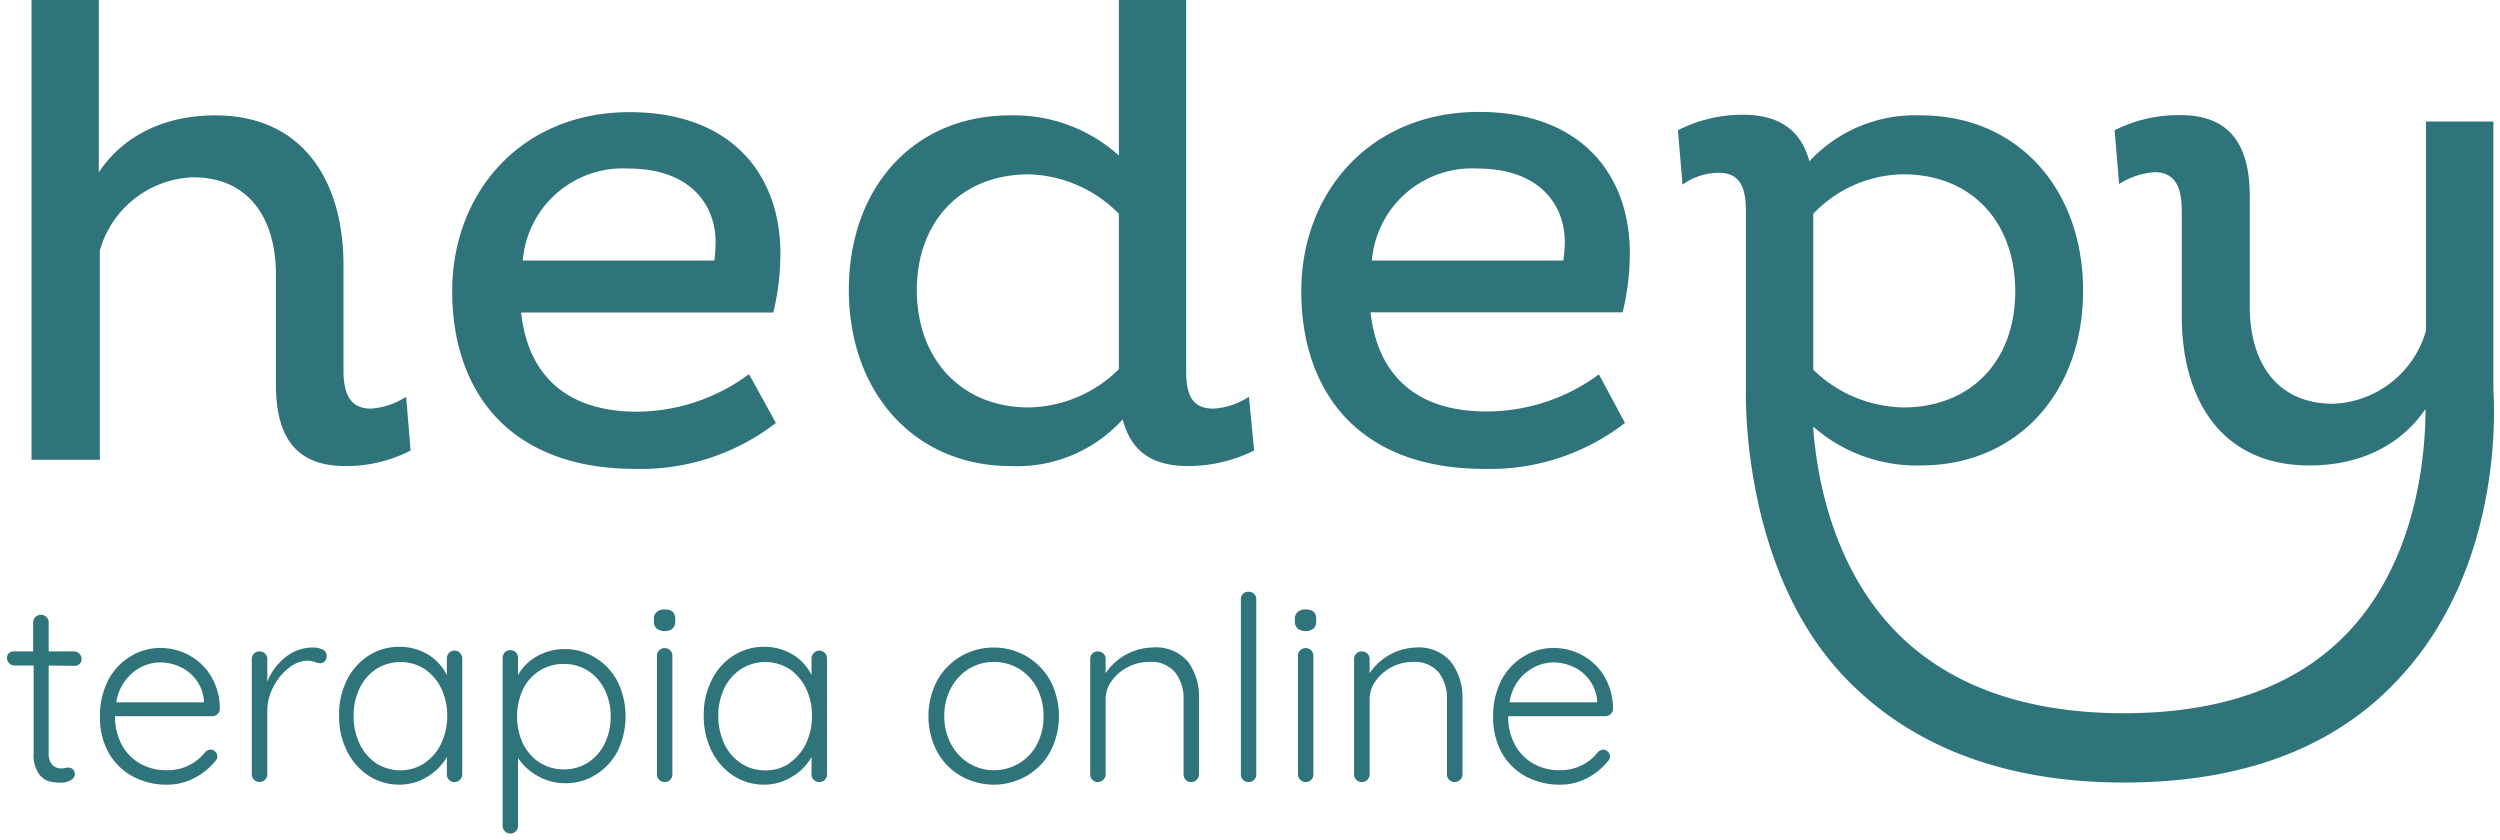 <?xml version="1.0" encoding="UTF-8"?><svg id="Layer_1" data-name="Layer 1" xmlns="http://www.w3.org/2000/svg" viewBox="0 0 211.08 70.93"><defs><style>.cls-1{fill:#2f747a;}</style></defs><path class="cls-1" d="M8.34,0V14.55c2-3,5.41-4.81,9.84-4.81C25.56,9.74,29,15.26,29,22.37v8.91c0,1.91.54,3.22,2.29,3.22a6.27,6.27,0,0,0,3-1l.38,4.54a11.87,11.87,0,0,1-5.52,1.31c-3.88,0-5.85-2.13-5.85-6.83v-9.3c0-4.86-2.35-8.25-7-8.25a8.49,8.49,0,0,0-7.87,6.18V38.82H2.66V0Z"/><path class="cls-1" d="M65.51,35.71a18.64,18.64,0,0,1-11.86,3.88c-10.77,0-15.47-6.67-15.47-15S44,9.47,53.15,9.47c8.7,0,12.74,5.36,12.74,11.92a20.89,20.89,0,0,1-.6,5H44c.54,5,3.55,8.37,9.78,8.37a16,16,0,0,0,9.46-3.17ZM60.42,20.46c0-3.28-2.24-6.23-7.37-6.23A8.47,8.47,0,0,0,44.14,22H60.32A14.74,14.74,0,0,0,60.42,20.46Z"/><path class="cls-1" d="M100.15,0V31.33c0,2,.49,3.17,2.3,3.17a6.09,6.09,0,0,0,3-1l.44,4.54a12.54,12.54,0,0,1-5.58,1.31c-3,0-4.81-1.21-5.52-3.94a12,12,0,0,1-9.45,3.94c-8.15,0-13.67-6.23-13.67-14.87S77.14,9.74,85.29,9.74a13.26,13.26,0,0,1,9.18,3.39V0ZM86.87,34.4a11.07,11.07,0,0,0,7.6-3.23V18.05a11.08,11.08,0,0,0-7.6-3.33c-5.74,0-9.46,4-9.46,9.78S81.13,34.4,86.87,34.4Z"/><path class="cls-1" d="M137.2,35.71a18.62,18.62,0,0,1-11.86,3.88c-10.77,0-15.47-6.67-15.47-15s5.8-15.14,15-15.14c8.69,0,12.74,5.36,12.74,11.92a20.84,20.84,0,0,1-.61,5H115.72c.55,5,3.55,8.37,9.78,8.37A16,16,0,0,0,135,31.61Zm-5.08-15.25c0-3.28-2.24-6.23-7.38-6.23A8.48,8.48,0,0,0,115.83,22H132A14.67,14.67,0,0,0,132.12,20.46Z"/><path class="cls-1" d="M210.52,32.88V10.26h-5.69V27.92A8.49,8.49,0,0,1,197,34.09c-4.7,0-7.05-3.39-7.05-8.25V16.55c0-4.7-2-6.83-5.85-6.83A11.91,11.91,0,0,0,178.54,11l.38,4.54a6.25,6.25,0,0,1,3-1c1.75,0,2.29,1.31,2.29,3.23v8.91c0,7.1,3.39,12.62,10.77,12.62,4.41,0,7.78-1.79,9.81-4.77,0,3.43-.56,12.35-6.33,18.63-4.3,4.69-10.74,7.06-19.13,7.06s-15-2.39-19.47-7.11c-5.18-5.48-6.47-12.92-6.77-17v-.09a13.25,13.25,0,0,0,9.07,3.28c8.2,0,13.72-6.18,13.72-14.76S170.37,9.74,162.17,9.74a12.17,12.17,0,0,0-9.4,3.88c-.71-2.67-2.62-3.93-5.57-3.93A11.91,11.91,0,0,0,141.67,11l.39,4.59a5.28,5.28,0,0,1,3.06-1c1.8,0,2.29,1.26,2.29,3.23V32.93c0,.58-.36,15,8.23,24.14,5.61,5.93,13.57,9,23.7,9s18-3,23.41-9C211.19,47.83,210.65,34.83,210.52,32.88ZM153.1,18.05a10.65,10.65,0,0,1,7.6-3.33c5.74,0,9.45,4,9.45,9.89s-3.77,9.79-9.45,9.79a11.2,11.2,0,0,1-7.6-3.18Z"/><path class="cls-1" d="M4.11,56.19v7.28a1.54,1.54,0,0,0,.3,1.11,1.09,1.09,0,0,0,.8.3,1.16,1.16,0,0,0,.33-.06,1.53,1.53,0,0,1,.3,0,.44.44,0,0,1,.34.16.59.59,0,0,1,.14.38.61.61,0,0,1-.35.51,1.54,1.54,0,0,1-.82.21,4.61,4.61,0,0,1-1-.11,1.62,1.62,0,0,1-.88-.65,2.78,2.78,0,0,1-.43-1.74V56.19H1.22A.64.64,0,0,1,.77,56a.6.6,0,0,1-.18-.44.57.57,0,0,1,.18-.43A.61.61,0,0,1,1.22,55H2.8V52.56a.65.65,0,0,1,.65-.65.61.61,0,0,1,.47.19.64.64,0,0,1,.19.46V55H6.28a.56.56,0,0,1,.42.2.63.63,0,0,1,.19.43.55.55,0,0,1-.18.43.59.59,0,0,1-.43.16Z"/><path class="cls-1" d="M18.37,60.28a.61.61,0,0,1-.45.19H9.71a5,5,0,0,0,.53,2.33,4,4,0,0,0,1.52,1.63,4.43,4.43,0,0,0,2.34.6A3.93,3.93,0,0,0,16,64.59a3.8,3.8,0,0,0,1.33-1.1.74.74,0,0,1,.45-.2.55.55,0,0,1,.4.18.54.54,0,0,1,.17.39.61.61,0,0,1-.22.45,5.26,5.26,0,0,1-1.75,1.39,4.8,4.8,0,0,1-2.22.55,6,6,0,0,1-3-.72,5.06,5.06,0,0,1-2-2,6,6,0,0,1-.72-3,6.57,6.57,0,0,1,.7-3.11,5.1,5.1,0,0,1,1.88-2,4.81,4.81,0,0,1,2.5-.71,5,5,0,0,1,2.44.61,4.81,4.81,0,0,1,1.86,1.78,5.31,5.31,0,0,1,.74,2.78A.59.59,0,0,1,18.37,60.28ZM11.2,56.8a4,4,0,0,0-1.38,2.5h7.4v-.18a3.47,3.47,0,0,0-2-2.81,4,4,0,0,0-1.68-.38A3.61,3.61,0,0,0,11.2,56.8Z"/><path class="cls-1" d="M27.24,54.84a.56.56,0,0,1,.34.52.65.65,0,0,1-.17.49A.53.53,0,0,1,27,56a1.74,1.74,0,0,1-.43-.11,1.9,1.9,0,0,0-.59-.11,2.61,2.61,0,0,0-1.6.62,4.7,4.7,0,0,0-1.3,1.6,4.22,4.22,0,0,0-.51,2v5.37a.63.63,0,0,1-.19.46.61.61,0,0,1-.47.19.6.6,0,0,1-.46-.19.59.59,0,0,1-.19-.46V55.65a.61.61,0,0,1,.19-.47.63.63,0,0,1,.46-.18.64.64,0,0,1,.47.18.65.65,0,0,1,.19.47v1.91a4.85,4.85,0,0,1,1.51-2.05,3.69,3.69,0,0,1,2.37-.84A1.86,1.86,0,0,1,27.24,54.84Z"/><path class="cls-1" d="M38.84,55.13a.64.64,0,0,1,.19.47v9.78a.65.65,0,0,1-.65.65.61.61,0,0,1-.47-.19.62.62,0,0,1-.18-.46V63.92a4.67,4.67,0,0,1-1.63,1.65,4.44,4.44,0,0,1-2.37.68,4.75,4.75,0,0,1-2.62-.76,5.3,5.3,0,0,1-1.82-2.09,6.56,6.56,0,0,1-.66-3,6.38,6.38,0,0,1,.67-3,5.14,5.14,0,0,1,1.83-2.05,4.76,4.76,0,0,1,2.58-.74,4.69,4.69,0,0,1,2.39.63A4.23,4.23,0,0,1,37.73,57V55.6a.67.67,0,0,1,.18-.47.62.62,0,0,1,.47-.2A.6.6,0,0,1,38.84,55.13Zm-3,9.3a4.07,4.07,0,0,0,1.41-1.65,5.34,5.34,0,0,0,.51-2.36,5.2,5.2,0,0,0-.51-2.3,4.11,4.11,0,0,0-1.41-1.64,3.81,3.81,0,0,0-4.06,0,4,4,0,0,0-1.41,1.62,5.21,5.21,0,0,0-.51,2.33,5.34,5.34,0,0,0,.5,2.36,4,4,0,0,0,1.4,1.65,3.77,3.77,0,0,0,4.08,0Z"/><path class="cls-1" d="M50.32,55.57a5.07,5.07,0,0,1,1.84,2,6.75,6.75,0,0,1,0,5.82,5.07,5.07,0,0,1-1.83,2,4.74,4.74,0,0,1-2.59.74,4.64,4.64,0,0,1-2.32-.6A4.75,4.75,0,0,1,43.74,64v5.73a.65.65,0,1,1-1.3,0V55.56a.68.68,0,0,1,.18-.48.68.68,0,0,1,.94,0,.68.68,0,0,1,.18.48V57a4.07,4.07,0,0,1,1.63-1.61,4.79,4.79,0,0,1,2.35-.59A4.88,4.88,0,0,1,50.32,55.57Zm-.68,8.82a4,4,0,0,0,1.41-1.6,5.08,5.08,0,0,0,.51-2.3,5,5,0,0,0-.51-2.27,4,4,0,0,0-1.41-1.59,3.72,3.72,0,0,0-2-.57,3.74,3.74,0,0,0-3.48,2.14,5.14,5.14,0,0,0-.5,2.29,5.21,5.21,0,0,0,.5,2.3,4,4,0,0,0,1.41,1.6,3.83,3.83,0,0,0,2.07.57A3.72,3.72,0,0,0,49.64,64.39Z"/><path class="cls-1" d="M55.45,53.07a.72.72,0,0,1-.24-.59v-.22a.73.73,0,0,1,.25-.6,1,1,0,0,1,.68-.2c.58,0,.87.26.87.8v.22a.71.71,0,0,1-.23.59.93.93,0,0,1-.66.21A1,1,0,0,1,55.45,53.07Zm1.14,12.77a.61.61,0,0,1-.47.19.63.63,0,0,1-.47-.19.62.62,0,0,1-.18-.46v-10a.64.64,0,0,1,.18-.47.67.67,0,0,1,.47-.19.65.65,0,0,1,.47.19.64.64,0,0,1,.18.47v10A.62.62,0,0,1,56.59,65.84Z"/><path class="cls-1" d="M69.64,55.13a.68.68,0,0,1,.19.47v9.78a.63.63,0,0,1-.19.46.61.61,0,0,1-.47.19.6.6,0,0,1-.46-.19.59.59,0,0,1-.19-.46V63.92a4.51,4.51,0,0,1-1.63,1.65,4.38,4.38,0,0,1-2.36.68,4.73,4.73,0,0,1-2.62-.76,5.32,5.32,0,0,1-1.83-2.09,6.56,6.56,0,0,1-.66-3,6.39,6.39,0,0,1,.68-3,5.07,5.07,0,0,1,1.83-2.05,4.72,4.72,0,0,1,2.57-.74,4.67,4.67,0,0,1,2.39.63A4.1,4.1,0,0,1,68.52,57V55.6a.64.64,0,0,1,.19-.47.64.64,0,0,1,.93,0Zm-3,9.3a4.07,4.07,0,0,0,1.41-1.65,5.34,5.34,0,0,0,.51-2.36,5.2,5.2,0,0,0-.51-2.3,4.11,4.11,0,0,0-1.41-1.64,3.81,3.81,0,0,0-4.06,0,4,4,0,0,0-1.42,1.62,5.21,5.21,0,0,0-.51,2.33,5.48,5.48,0,0,0,.5,2.36,4.05,4.05,0,0,0,1.4,1.65,3.64,3.64,0,0,0,2.06.6A3.58,3.58,0,0,0,66.69,64.43Z"/><path class="cls-1" d="M88.7,63.42a5.29,5.29,0,0,1-2,2.08,5.6,5.6,0,0,1-5.6,0,5.29,5.29,0,0,1-2-2.08,6.5,6.5,0,0,1,0-5.91,5.43,5.43,0,0,1,2-2.08,5.54,5.54,0,0,1,5.6,0,5.43,5.43,0,0,1,2,2.08,6.5,6.5,0,0,1,0,5.91Zm-1.13-5.3a4.19,4.19,0,0,0-1.51-1.64,4.08,4.08,0,0,0-2.14-.59,4,4,0,0,0-2.13.59,4.27,4.27,0,0,0-1.51,1.64,4.94,4.94,0,0,0-.55,2.35,4.85,4.85,0,0,0,.55,2.32,4.2,4.2,0,0,0,1.51,1.64,3.94,3.94,0,0,0,2.13.6,4.08,4.08,0,0,0,2.14-.59,4,4,0,0,0,1.51-1.63,5,5,0,0,0,.54-2.34A5.05,5.05,0,0,0,87.57,58.12Z"/><path class="cls-1" d="M100.29,55.85a4.89,4.89,0,0,1,.94,3.14v6.39a.6.6,0,0,1-.2.46.64.64,0,0,1-1.1-.46V59.06a3.54,3.54,0,0,0-.71-2.29A2.62,2.62,0,0,0,97,55.89a3.79,3.79,0,0,0-1.77.43,3.84,3.84,0,0,0-1.36,1.16,2.65,2.65,0,0,0-.52,1.58v6.32a.65.65,0,0,1-.65.65.61.61,0,0,1-.47-.19.62.62,0,0,1-.18-.46V55.65a.62.62,0,0,1,.65-.65.62.62,0,0,1,.46.18.61.61,0,0,1,.19.47v1.19a4.9,4.9,0,0,1,3.93-2.17A3.57,3.57,0,0,1,100.29,55.85Z"/><path class="cls-1" d="M105.89,65.84a.61.61,0,0,1-.47.19.63.63,0,0,1-.47-.19.62.62,0,0,1-.18-.46V50.61a.64.64,0,0,1,.18-.47.66.66,0,0,1,.47-.18.62.62,0,0,1,.65.65V65.38A.62.62,0,0,1,105.89,65.84Z"/><path class="cls-1" d="M109.57,53.07a.72.72,0,0,1-.24-.59v-.22a.73.73,0,0,1,.25-.6,1,1,0,0,1,.68-.2c.58,0,.87.26.87.8v.22a.71.71,0,0,1-.23.59.93.93,0,0,1-.66.21A1,1,0,0,1,109.57,53.07Zm1.14,12.77a.61.61,0,0,1-.47.19.65.65,0,0,1-.65-.65v-10a.61.61,0,0,1,.19-.47.63.63,0,0,1,.46-.19.65.65,0,0,1,.47.19.64.64,0,0,1,.18.47v10A.62.62,0,0,1,110.71,65.84Z"/><path class="cls-1" d="M122.48,55.85a4.9,4.9,0,0,1,1,3.14v6.39a.6.6,0,0,1-.2.46.65.65,0,0,1-.92,0,.59.59,0,0,1-.19-.46V59.06a3.54,3.54,0,0,0-.7-2.29,2.62,2.62,0,0,0-2.18-.88,3.85,3.85,0,0,0-3.13,1.59,2.65,2.65,0,0,0-.52,1.58v6.32a.63.63,0,0,1-.19.46.61.61,0,0,1-.47.19.6.6,0,0,1-.46-.19.59.59,0,0,1-.19-.46V55.65a.61.61,0,0,1,.19-.47.63.63,0,0,1,.46-.18.64.64,0,0,1,.47.18.65.65,0,0,1,.19.47v1.19a4.9,4.9,0,0,1,3.93-2.17A3.56,3.56,0,0,1,122.48,55.85Z"/><path class="cls-1" d="M136,60.28a.61.61,0,0,1-.45.19h-8.21a4.91,4.91,0,0,0,.53,2.33,4,4,0,0,0,1.52,1.63,4.42,4.42,0,0,0,2.33.6,3.94,3.94,0,0,0,1.87-.44,3.8,3.8,0,0,0,1.33-1.1.74.74,0,0,1,.45-.2.62.62,0,0,1,.57.57.64.64,0,0,1-.22.45A5.36,5.36,0,0,1,134,65.7a4.8,4.8,0,0,1-2.22.55,6,6,0,0,1-3-.72,5.15,5.15,0,0,1-2-2,6.15,6.15,0,0,1-.71-3,6.57,6.57,0,0,1,.7-3.11,5.1,5.1,0,0,1,1.88-2,4.79,4.79,0,0,1,2.5-.71,5,5,0,0,1,2.44.61,4.81,4.81,0,0,1,1.86,1.78,5.4,5.4,0,0,1,.74,2.78A.59.59,0,0,1,136,60.28Zm-7.18-3.48a4,4,0,0,0-1.37,2.5h7.4v-.18a3.47,3.47,0,0,0-2-2.81,4,4,0,0,0-1.68-.38A3.66,3.66,0,0,0,128.84,56.8Z"/></svg>